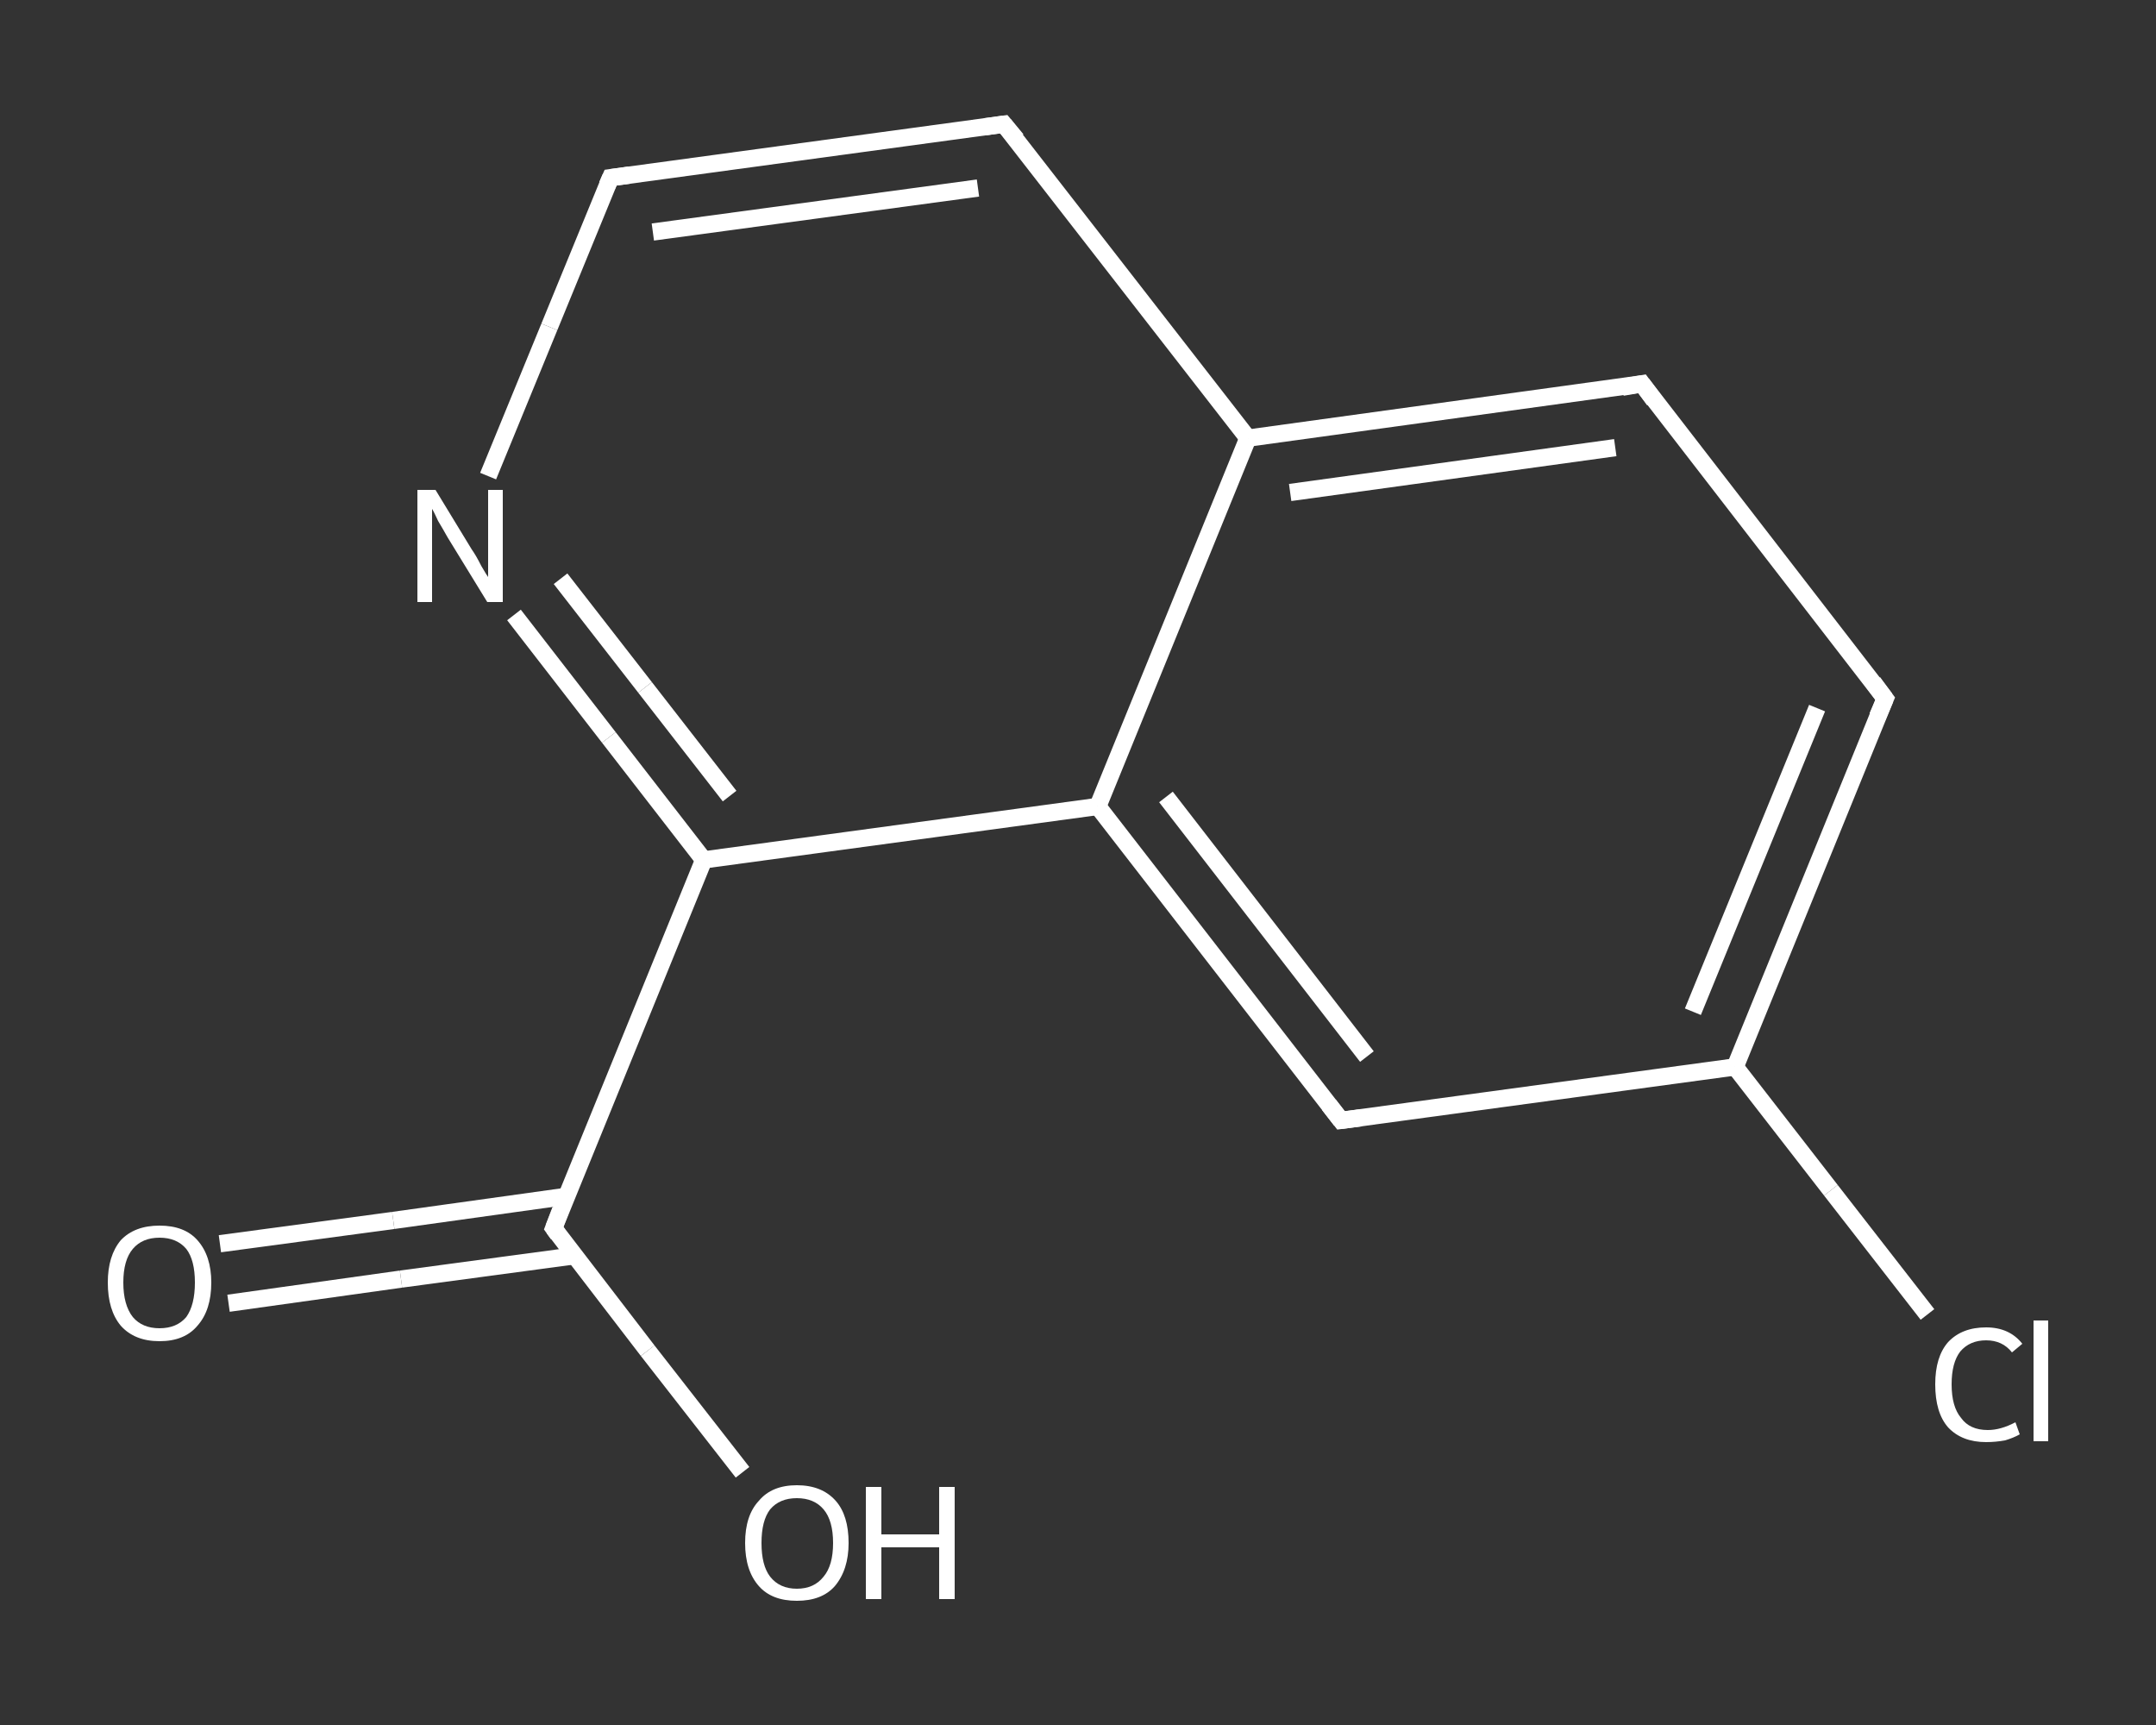 <?xml version='1.0' encoding='iso-8859-1'?>
<svg version='1.1' baseProfile='full'
              xmlns='http://www.w3.org/2000/svg'
                      xmlns:rdkit='http://www.rdkit.org/xml'
                      xmlns:xlink='http://www.w3.org/1999/xlink'
                  xml:space='preserve'
width='250px' height='200px' viewBox='0 0 250 200'>
<rect x="0" y="0" width="250" height="200" fill="#333333" stroke="none"/>
<!-- END OF HEADER -->
<rect style='opacity:1.0;fill:transparent;stroke:none' width='250.0' height='200.0' x='0.0' y='0.0'> </rect>
<path class='bond-0 atom-0 atom-1' d='M 25.5,144.2 L 45.6,141.5' style='fill:none;fill-rule:evenodd;stroke:#FFFFFF;stroke-width:2.0px;stroke-linecap:butt;stroke-linejoin:miter;stroke-opacity:1' />
<path class='bond-0 atom-0 atom-1' d='M 45.6,141.5 L 65.7,138.7' style='fill:none;fill-rule:evenodd;stroke:#FFFFFF;stroke-width:2.0px;stroke-linecap:butt;stroke-linejoin:miter;stroke-opacity:1' />
<path class='bond-0 atom-0 atom-1' d='M 26.5,151.1 L 46.5,148.3' style='fill:none;fill-rule:evenodd;stroke:#FFFFFF;stroke-width:2.0px;stroke-linecap:butt;stroke-linejoin:miter;stroke-opacity:1' />
<path class='bond-0 atom-0 atom-1' d='M 46.5,148.3 L 66.6,145.6' style='fill:none;fill-rule:evenodd;stroke:#FFFFFF;stroke-width:2.0px;stroke-linecap:butt;stroke-linejoin:miter;stroke-opacity:1' />
<path class='bond-1 atom-1 atom-2' d='M 64.2,142.4 L 75.1,156.6' style='fill:none;fill-rule:evenodd;stroke:#FFFFFF;stroke-width:2.0px;stroke-linecap:butt;stroke-linejoin:miter;stroke-opacity:1' />
<path class='bond-1 atom-1 atom-2' d='M 75.1,156.6 L 86.1,170.7' style='fill:none;fill-rule:evenodd;stroke:#FFFFFF;stroke-width:2.0px;stroke-linecap:butt;stroke-linejoin:miter;stroke-opacity:1' />
<path class='bond-2 atom-1 atom-3' d='M 64.2,142.4 L 81.6,99.7' style='fill:none;fill-rule:evenodd;stroke:#FFFFFF;stroke-width:2.0px;stroke-linecap:butt;stroke-linejoin:miter;stroke-opacity:1' />
<path class='bond-3 atom-3 atom-4' d='M 81.6,99.7 L 70.6,85.5' style='fill:none;fill-rule:evenodd;stroke:#FFFFFF;stroke-width:2.0px;stroke-linecap:butt;stroke-linejoin:miter;stroke-opacity:1' />
<path class='bond-3 atom-3 atom-4' d='M 70.6,85.5 L 59.6,71.3' style='fill:none;fill-rule:evenodd;stroke:#FFFFFF;stroke-width:2.0px;stroke-linecap:butt;stroke-linejoin:miter;stroke-opacity:1' />
<path class='bond-3 atom-3 atom-4' d='M 84.6,92.3 L 74.8,79.7' style='fill:none;fill-rule:evenodd;stroke:#FFFFFF;stroke-width:2.0px;stroke-linecap:butt;stroke-linejoin:miter;stroke-opacity:1' />
<path class='bond-3 atom-3 atom-4' d='M 74.8,79.7 L 65.0,67.1' style='fill:none;fill-rule:evenodd;stroke:#FFFFFF;stroke-width:2.0px;stroke-linecap:butt;stroke-linejoin:miter;stroke-opacity:1' />
<path class='bond-4 atom-4 atom-5' d='M 56.6,55.2 L 63.7,37.9' style='fill:none;fill-rule:evenodd;stroke:#FFFFFF;stroke-width:2.0px;stroke-linecap:butt;stroke-linejoin:miter;stroke-opacity:1' />
<path class='bond-4 atom-4 atom-5' d='M 63.7,37.9 L 70.8,20.6' style='fill:none;fill-rule:evenodd;stroke:#FFFFFF;stroke-width:2.0px;stroke-linecap:butt;stroke-linejoin:miter;stroke-opacity:1' />
<path class='bond-5 atom-5 atom-6' d='M 70.8,20.6 L 116.4,14.4' style='fill:none;fill-rule:evenodd;stroke:#FFFFFF;stroke-width:2.0px;stroke-linecap:butt;stroke-linejoin:miter;stroke-opacity:1' />
<path class='bond-5 atom-5 atom-6' d='M 75.7,26.9 L 113.4,21.8' style='fill:none;fill-rule:evenodd;stroke:#FFFFFF;stroke-width:2.0px;stroke-linecap:butt;stroke-linejoin:miter;stroke-opacity:1' />
<path class='bond-6 atom-6 atom-7' d='M 116.4,14.4 L 144.7,50.8' style='fill:none;fill-rule:evenodd;stroke:#FFFFFF;stroke-width:2.0px;stroke-linecap:butt;stroke-linejoin:miter;stroke-opacity:1' />
<path class='bond-7 atom-7 atom-8' d='M 144.7,50.8 L 190.4,44.5' style='fill:none;fill-rule:evenodd;stroke:#FFFFFF;stroke-width:2.0px;stroke-linecap:butt;stroke-linejoin:miter;stroke-opacity:1' />
<path class='bond-7 atom-7 atom-8' d='M 149.6,57.1 L 187.3,51.9' style='fill:none;fill-rule:evenodd;stroke:#FFFFFF;stroke-width:2.0px;stroke-linecap:butt;stroke-linejoin:miter;stroke-opacity:1' />
<path class='bond-8 atom-8 atom-9' d='M 190.4,44.5 L 218.6,81.0' style='fill:none;fill-rule:evenodd;stroke:#FFFFFF;stroke-width:2.0px;stroke-linecap:butt;stroke-linejoin:miter;stroke-opacity:1' />
<path class='bond-9 atom-9 atom-10' d='M 218.6,81.0 L 201.2,123.7' style='fill:none;fill-rule:evenodd;stroke:#FFFFFF;stroke-width:2.0px;stroke-linecap:butt;stroke-linejoin:miter;stroke-opacity:1' />
<path class='bond-9 atom-9 atom-10' d='M 210.7,82.1 L 196.3,117.3' style='fill:none;fill-rule:evenodd;stroke:#FFFFFF;stroke-width:2.0px;stroke-linecap:butt;stroke-linejoin:miter;stroke-opacity:1' />
<path class='bond-10 atom-10 atom-11' d='M 201.2,123.7 L 212.3,138.0' style='fill:none;fill-rule:evenodd;stroke:#FFFFFF;stroke-width:2.0px;stroke-linecap:butt;stroke-linejoin:miter;stroke-opacity:1' />
<path class='bond-10 atom-10 atom-11' d='M 212.3,138.0 L 223.5,152.4' style='fill:none;fill-rule:evenodd;stroke:#FFFFFF;stroke-width:2.0px;stroke-linecap:butt;stroke-linejoin:miter;stroke-opacity:1' />
<path class='bond-11 atom-10 atom-12' d='M 201.2,123.7 L 155.5,129.9' style='fill:none;fill-rule:evenodd;stroke:#FFFFFF;stroke-width:2.0px;stroke-linecap:butt;stroke-linejoin:miter;stroke-opacity:1' />
<path class='bond-12 atom-12 atom-13' d='M 155.5,129.9 L 127.3,93.5' style='fill:none;fill-rule:evenodd;stroke:#FFFFFF;stroke-width:2.0px;stroke-linecap:butt;stroke-linejoin:miter;stroke-opacity:1' />
<path class='bond-12 atom-12 atom-13' d='M 158.5,122.5 L 135.2,92.4' style='fill:none;fill-rule:evenodd;stroke:#FFFFFF;stroke-width:2.0px;stroke-linecap:butt;stroke-linejoin:miter;stroke-opacity:1' />
<path class='bond-13 atom-13 atom-3' d='M 127.3,93.5 L 81.6,99.7' style='fill:none;fill-rule:evenodd;stroke:#FFFFFF;stroke-width:2.0px;stroke-linecap:butt;stroke-linejoin:miter;stroke-opacity:1' />
<path class='bond-14 atom-13 atom-7' d='M 127.3,93.5 L 144.7,50.8' style='fill:none;fill-rule:evenodd;stroke:#FFFFFF;stroke-width:2.0px;stroke-linecap:butt;stroke-linejoin:miter;stroke-opacity:1' />
<path d='M 64.7,143.1 L 64.2,142.4 L 65.0,140.3' style='fill:none;stroke:#FFFFFF;stroke-width:2.0px;stroke-linecap:butt;stroke-linejoin:miter;stroke-opacity:1;' />
<path d='M 70.4,21.5 L 70.8,20.6 L 73.0,20.3' style='fill:none;stroke:#FFFFFF;stroke-width:2.0px;stroke-linecap:butt;stroke-linejoin:miter;stroke-opacity:1;' />
<path d='M 114.2,14.7 L 116.4,14.4 L 117.9,16.2' style='fill:none;stroke:#FFFFFF;stroke-width:2.0px;stroke-linecap:butt;stroke-linejoin:miter;stroke-opacity:1;' />
<path d='M 188.1,44.9 L 190.4,44.5 L 191.8,46.4' style='fill:none;stroke:#FFFFFF;stroke-width:2.0px;stroke-linecap:butt;stroke-linejoin:miter;stroke-opacity:1;' />
<path d='M 217.2,79.1 L 218.6,81.0 L 217.7,83.1' style='fill:none;stroke:#FFFFFF;stroke-width:2.0px;stroke-linecap:butt;stroke-linejoin:miter;stroke-opacity:1;' />
<path d='M 157.8,129.6 L 155.5,129.9 L 154.1,128.1' style='fill:none;stroke:#FFFFFF;stroke-width:2.0px;stroke-linecap:butt;stroke-linejoin:miter;stroke-opacity:1;' />
<path class='atom-0' d='M 12.5 148.7
Q 12.5 145.6, 14.0 143.8
Q 15.6 142.1, 18.5 142.1
Q 21.4 142.1, 22.9 143.8
Q 24.5 145.6, 24.5 148.7
Q 24.5 151.9, 22.9 153.7
Q 21.4 155.5, 18.5 155.5
Q 15.6 155.5, 14.0 153.7
Q 12.5 151.9, 12.5 148.7
M 18.5 154.0
Q 20.5 154.0, 21.6 152.7
Q 22.6 151.3, 22.6 148.7
Q 22.6 146.1, 21.6 144.8
Q 20.5 143.5, 18.5 143.5
Q 16.5 143.5, 15.4 144.8
Q 14.3 146.1, 14.3 148.7
Q 14.3 151.3, 15.4 152.7
Q 16.5 154.0, 18.5 154.0
' fill='#FFFFFF'/>
<path class='atom-2' d='M 86.4 178.9
Q 86.4 175.7, 88.0 174.0
Q 89.5 172.2, 92.4 172.2
Q 95.3 172.2, 96.9 174.0
Q 98.4 175.7, 98.4 178.9
Q 98.4 182.0, 96.8 183.9
Q 95.3 185.6, 92.4 185.6
Q 89.5 185.6, 88.0 183.9
Q 86.4 182.1, 86.4 178.9
M 92.4 184.2
Q 94.4 184.2, 95.5 182.8
Q 96.6 181.5, 96.6 178.9
Q 96.6 176.3, 95.5 175.0
Q 94.4 173.7, 92.4 173.7
Q 90.4 173.7, 89.3 175.0
Q 88.3 176.3, 88.3 178.9
Q 88.3 181.5, 89.3 182.8
Q 90.4 184.2, 92.4 184.2
' fill='#FFFFFF'/>
<path class='atom-2' d='M 100.4 172.4
L 102.2 172.4
L 102.2 177.9
L 108.9 177.9
L 108.9 172.4
L 110.7 172.4
L 110.7 185.4
L 108.9 185.4
L 108.9 179.4
L 102.2 179.4
L 102.2 185.4
L 100.4 185.4
L 100.4 172.4
' fill='#FFFFFF'/>
<path class='atom-4' d='M 50.5 56.8
L 54.7 63.7
Q 55.2 64.4, 55.8 65.6
Q 56.5 66.8, 56.6 66.9
L 56.6 56.8
L 58.3 56.8
L 58.3 69.8
L 56.5 69.8
L 51.9 62.3
Q 51.4 61.4, 50.8 60.4
Q 50.3 59.3, 50.1 59.0
L 50.1 69.8
L 48.4 69.8
L 48.4 56.8
L 50.5 56.8
' fill='#FFFFFF'/>
<path class='atom-11' d='M 224.4 160.5
Q 224.4 157.3, 225.9 155.6
Q 227.5 153.9, 230.3 153.9
Q 233.0 153.9, 234.5 155.8
L 233.3 156.8
Q 232.2 155.4, 230.3 155.4
Q 228.4 155.4, 227.3 156.7
Q 226.3 158.0, 226.3 160.5
Q 226.3 163.1, 227.4 164.4
Q 228.4 165.8, 230.5 165.8
Q 232.0 165.8, 233.7 164.9
L 234.2 166.3
Q 233.5 166.7, 232.5 167.0
Q 231.4 167.2, 230.3 167.2
Q 227.5 167.2, 225.9 165.5
Q 224.4 163.8, 224.4 160.5
' fill='#FFFFFF'/>
<path class='atom-11' d='M 235.8 153.1
L 237.5 153.1
L 237.5 167.1
L 235.8 167.1
L 235.8 153.1
' fill='#FFFFFF'/>
</svg>
